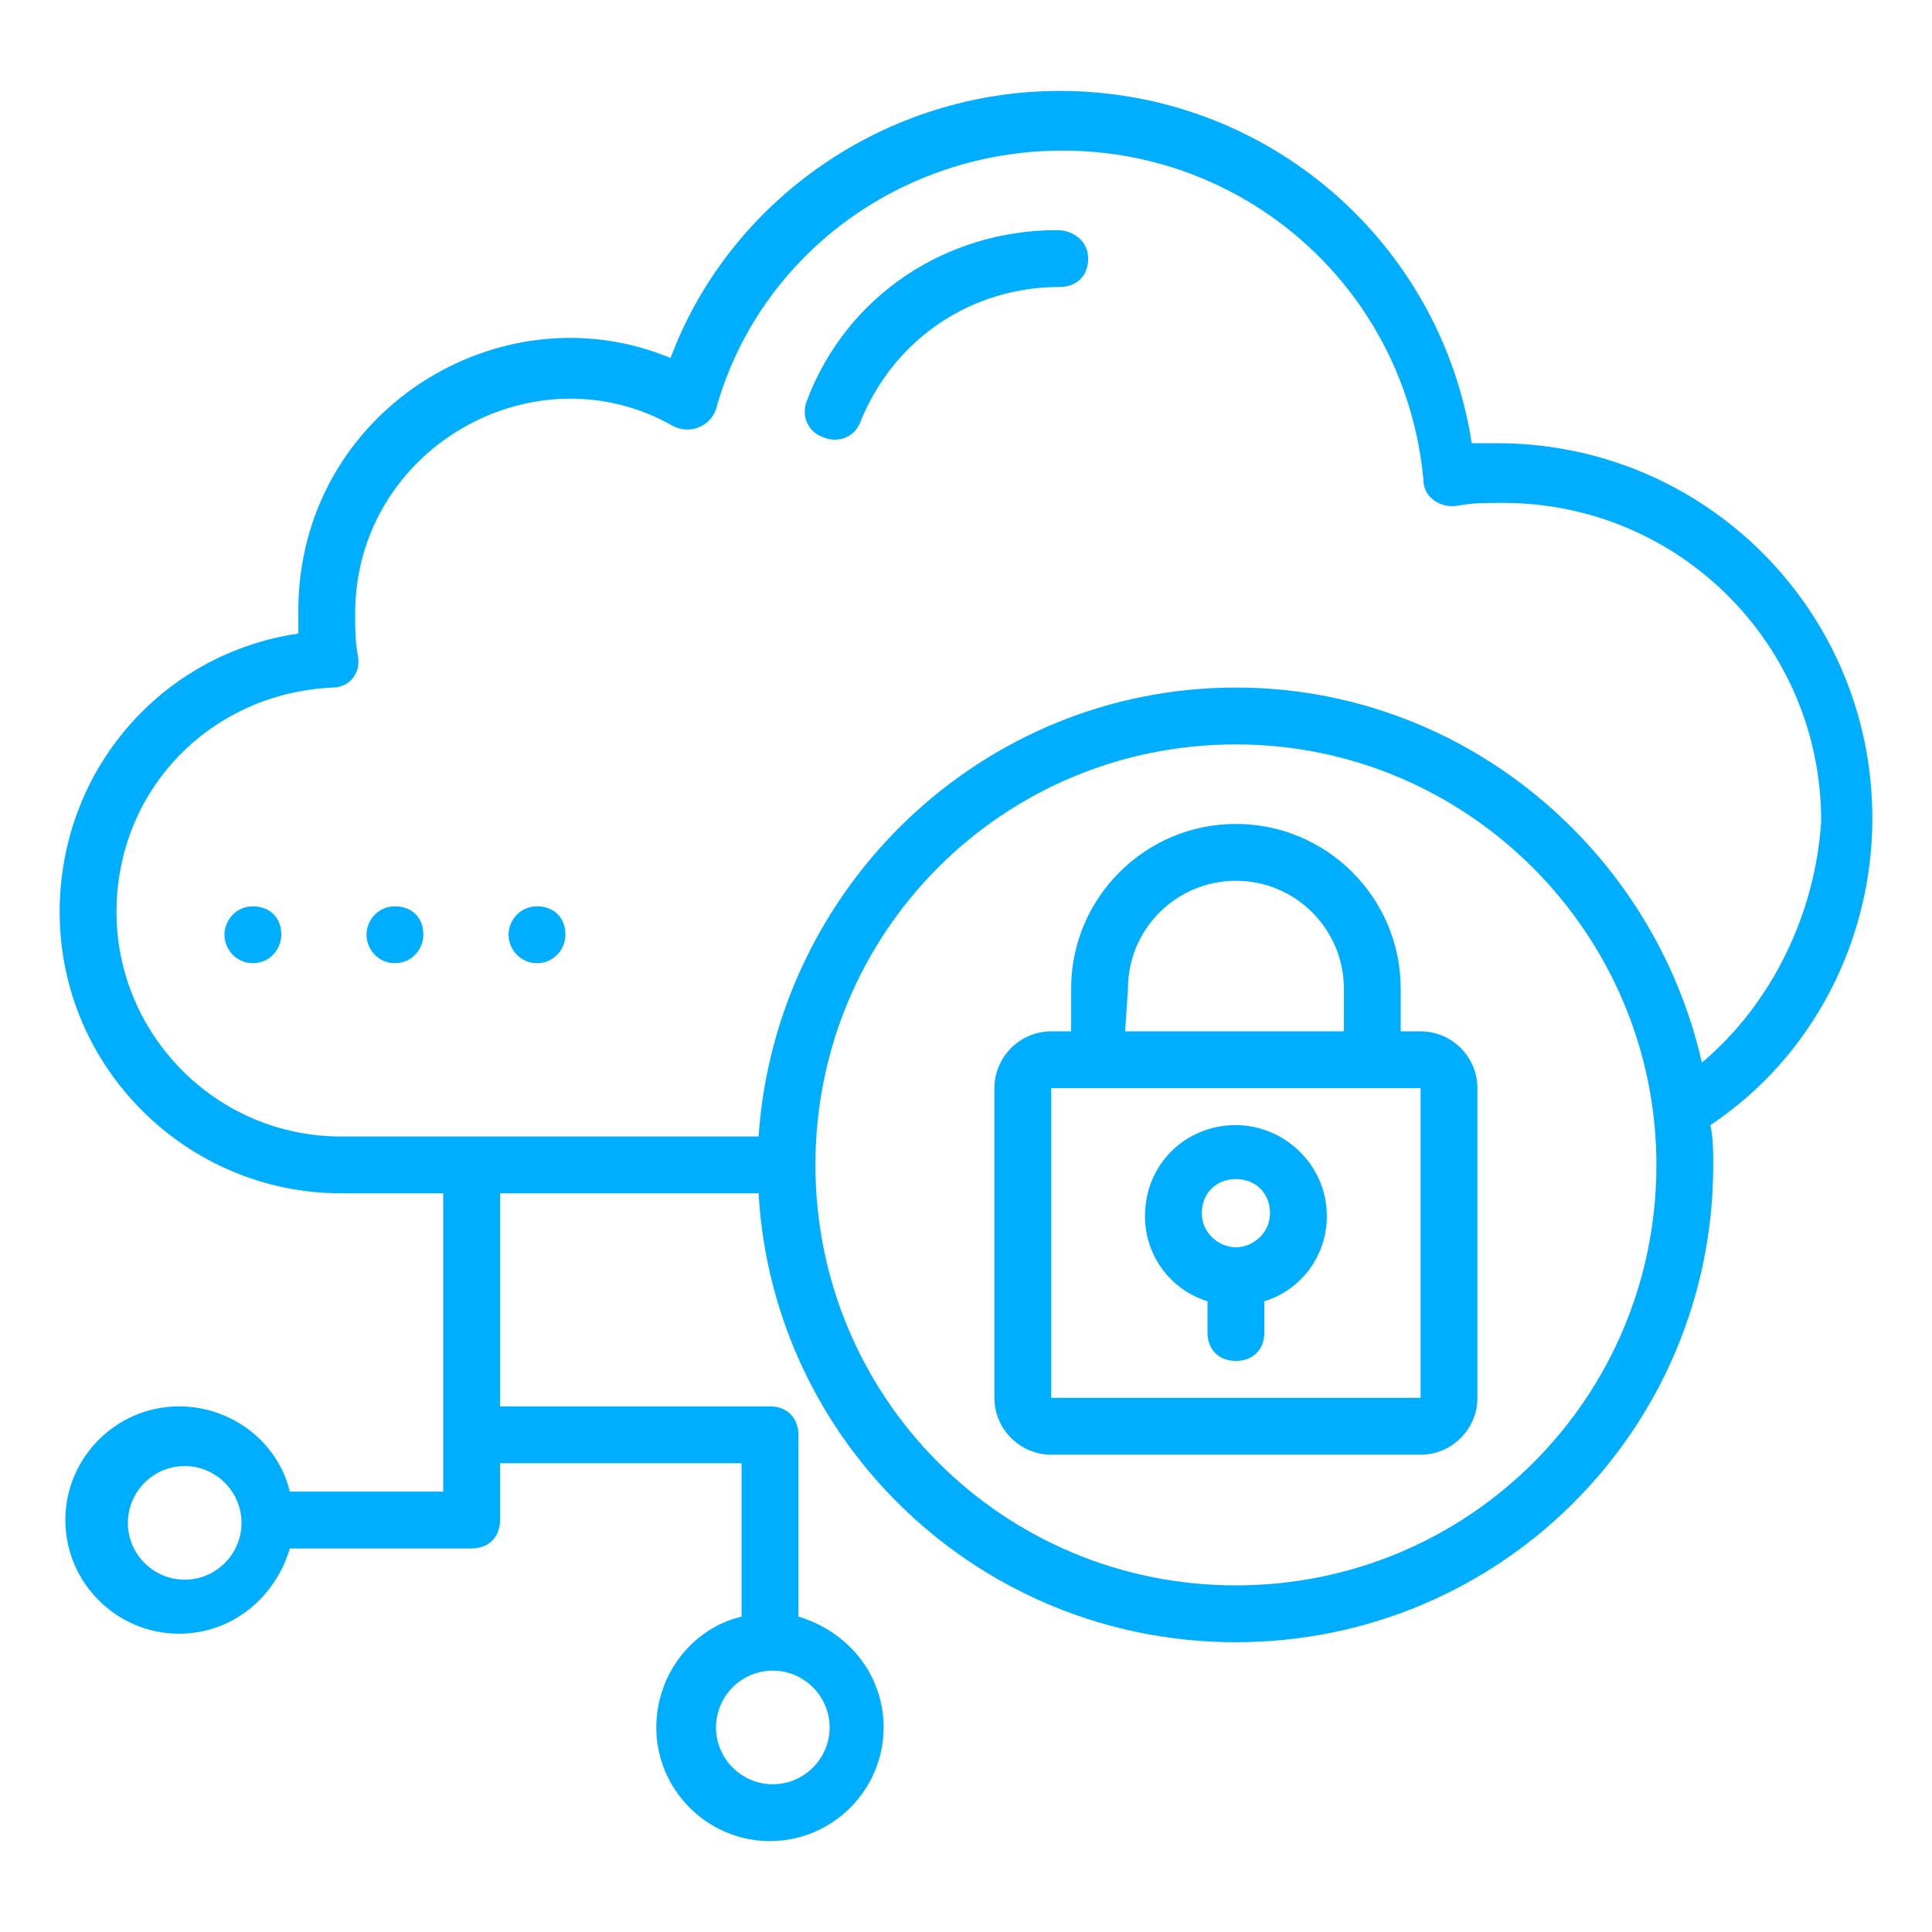 <svg xmlns="http://www.w3.org/2000/svg" xmlns:xlink="http://www.w3.org/1999/xlink" width="512" height="512" x="0" y="0" viewBox="0 0 68 68" style="enable-background:new 0 0 512 512" xml:space="preserve">  <g>    <path d="M65.9 28.8c0-7.3-5.9-13.2-13.2-13.2h-.9C50.7 8.5 44.6 3.2 37.3 3.2c-6.1 0-11.6 3.8-13.7 9.4-6-2.5-13.1 1.9-13.1 8.9v.8c-4.8.7-8.4 4.8-8.4 9.8 0 5.5 4.5 9.9 9.9 9.9h3.6v10.5h-5.4c-.4-1.7-2-3-3.9-3-2.2 0-4 1.8-4 4s1.8 4 4 4c1.9 0 3.4-1.3 3.9-3h6.4c.6 0 1-.4 1-1v-2h8.5v5.4c-1.7.4-3 2-3 3.9 0 2.2 1.8 4 4 4s4-1.8 4-4c0-1.9-1.3-3.4-3-3.9v-6.4c0-.6-.4-1-1-1h-9.5V42h9.1c.5 8.8 7.8 15.8 16.8 15.8 9.3 0 16.8-7.5 16.8-16.8 0-.5 0-.9-.1-1.4 3.6-2.4 5.7-6.5 5.7-10.8zM6.5 55.6c-1.1 0-2-.9-2-2s.9-2 2-2 2 .9 2 2-.9 2-2 2zm22.7 5.2c0 1.1-.9 2-2 2s-2-.9-2-2 .9-2 2-2 2 .9 2 2zm14.3-5c-8.2 0-14.8-6.6-14.8-14.8s6.6-14.8 14.8-14.8S58.3 32.9 58.3 41c0 8.2-6.6 14.8-14.8 14.8zm16.4-18.4c-1.7-7.5-8.4-13.2-16.4-13.2-8.9 0-16.2 7-16.8 15.8H12c-4.4 0-7.9-3.6-7.9-7.9s3.3-7.7 7.6-7.9c.6 0 1-.5.9-1.1-.1-.5-.1-1-.1-1.5 0-5.8 6.3-9.4 11.2-6.6.6.3 1.3 0 1.5-.6 1.5-5.4 6.5-9.1 12.2-9.1 6.6 0 12.1 5 12.7 11.6 0 .6.6 1 1.2.9.5-.1 1-.1 1.6-.1 6.2 0 11.2 5 11.2 11.2-.2 3.2-1.7 6.4-4.2 8.5z" fill="#00aeff" opacity="1" data-original="#000000"></path>    <path d="M18.9 31.9c-.6 0-1 .5-1 1s.4 1 1 1 1-.5 1-1c0-.6-.4-1-1-1zM13.9 31.9c-.6 0-1 .5-1 1s.4 1 1 1 1-.5 1-1c0-.6-.4-1-1-1zM8.9 31.9c-.6 0-1 .5-1 1s.4 1 1 1 1-.5 1-1c0-.6-.4-1-1-1zM50 36.3h-.7v-1.5c0-3.2-2.6-5.8-5.8-5.8s-5.8 2.6-5.8 5.8v1.5H37c-1.1 0-2 .9-2 2v10.9c0 1.1.9 2 2 2h13c1.1 0 2-.9 2-2V38.3c0-1.1-.9-2-2-2zm-10.3-1.5c0-2.1 1.7-3.8 3.8-3.8s3.8 1.7 3.8 3.8v1.5h-7.7zM37 49.2V38.3h13v10.9z" fill="#00aeff" opacity="1" data-original="#000000"></path>    <path d="M43.5 39.6c-1.8 0-3.2 1.4-3.2 3.2 0 1.4.9 2.6 2.2 3v1.1c0 .6.4 1 1 1s1-.4 1-1v-1.1c1.3-.4 2.2-1.6 2.2-3 0-1.8-1.5-3.2-3.2-3.2zm0 4.3c-.6 0-1.2-.5-1.2-1.2s.5-1.2 1.2-1.2 1.2.5 1.2 1.2-.6 1.2-1.2 1.2zM37.2 8.1c-3.9 0-7.4 2.3-8.8 6-.2.5 0 1.1.6 1.3.5.2 1.1 0 1.3-.6 1.2-2.9 3.9-4.7 7-4.7.6 0 1-.4 1-1s-.5-1-1.1-1z" fill="#00aeff" opacity="1" data-original="#000000"></path>  </g></svg>